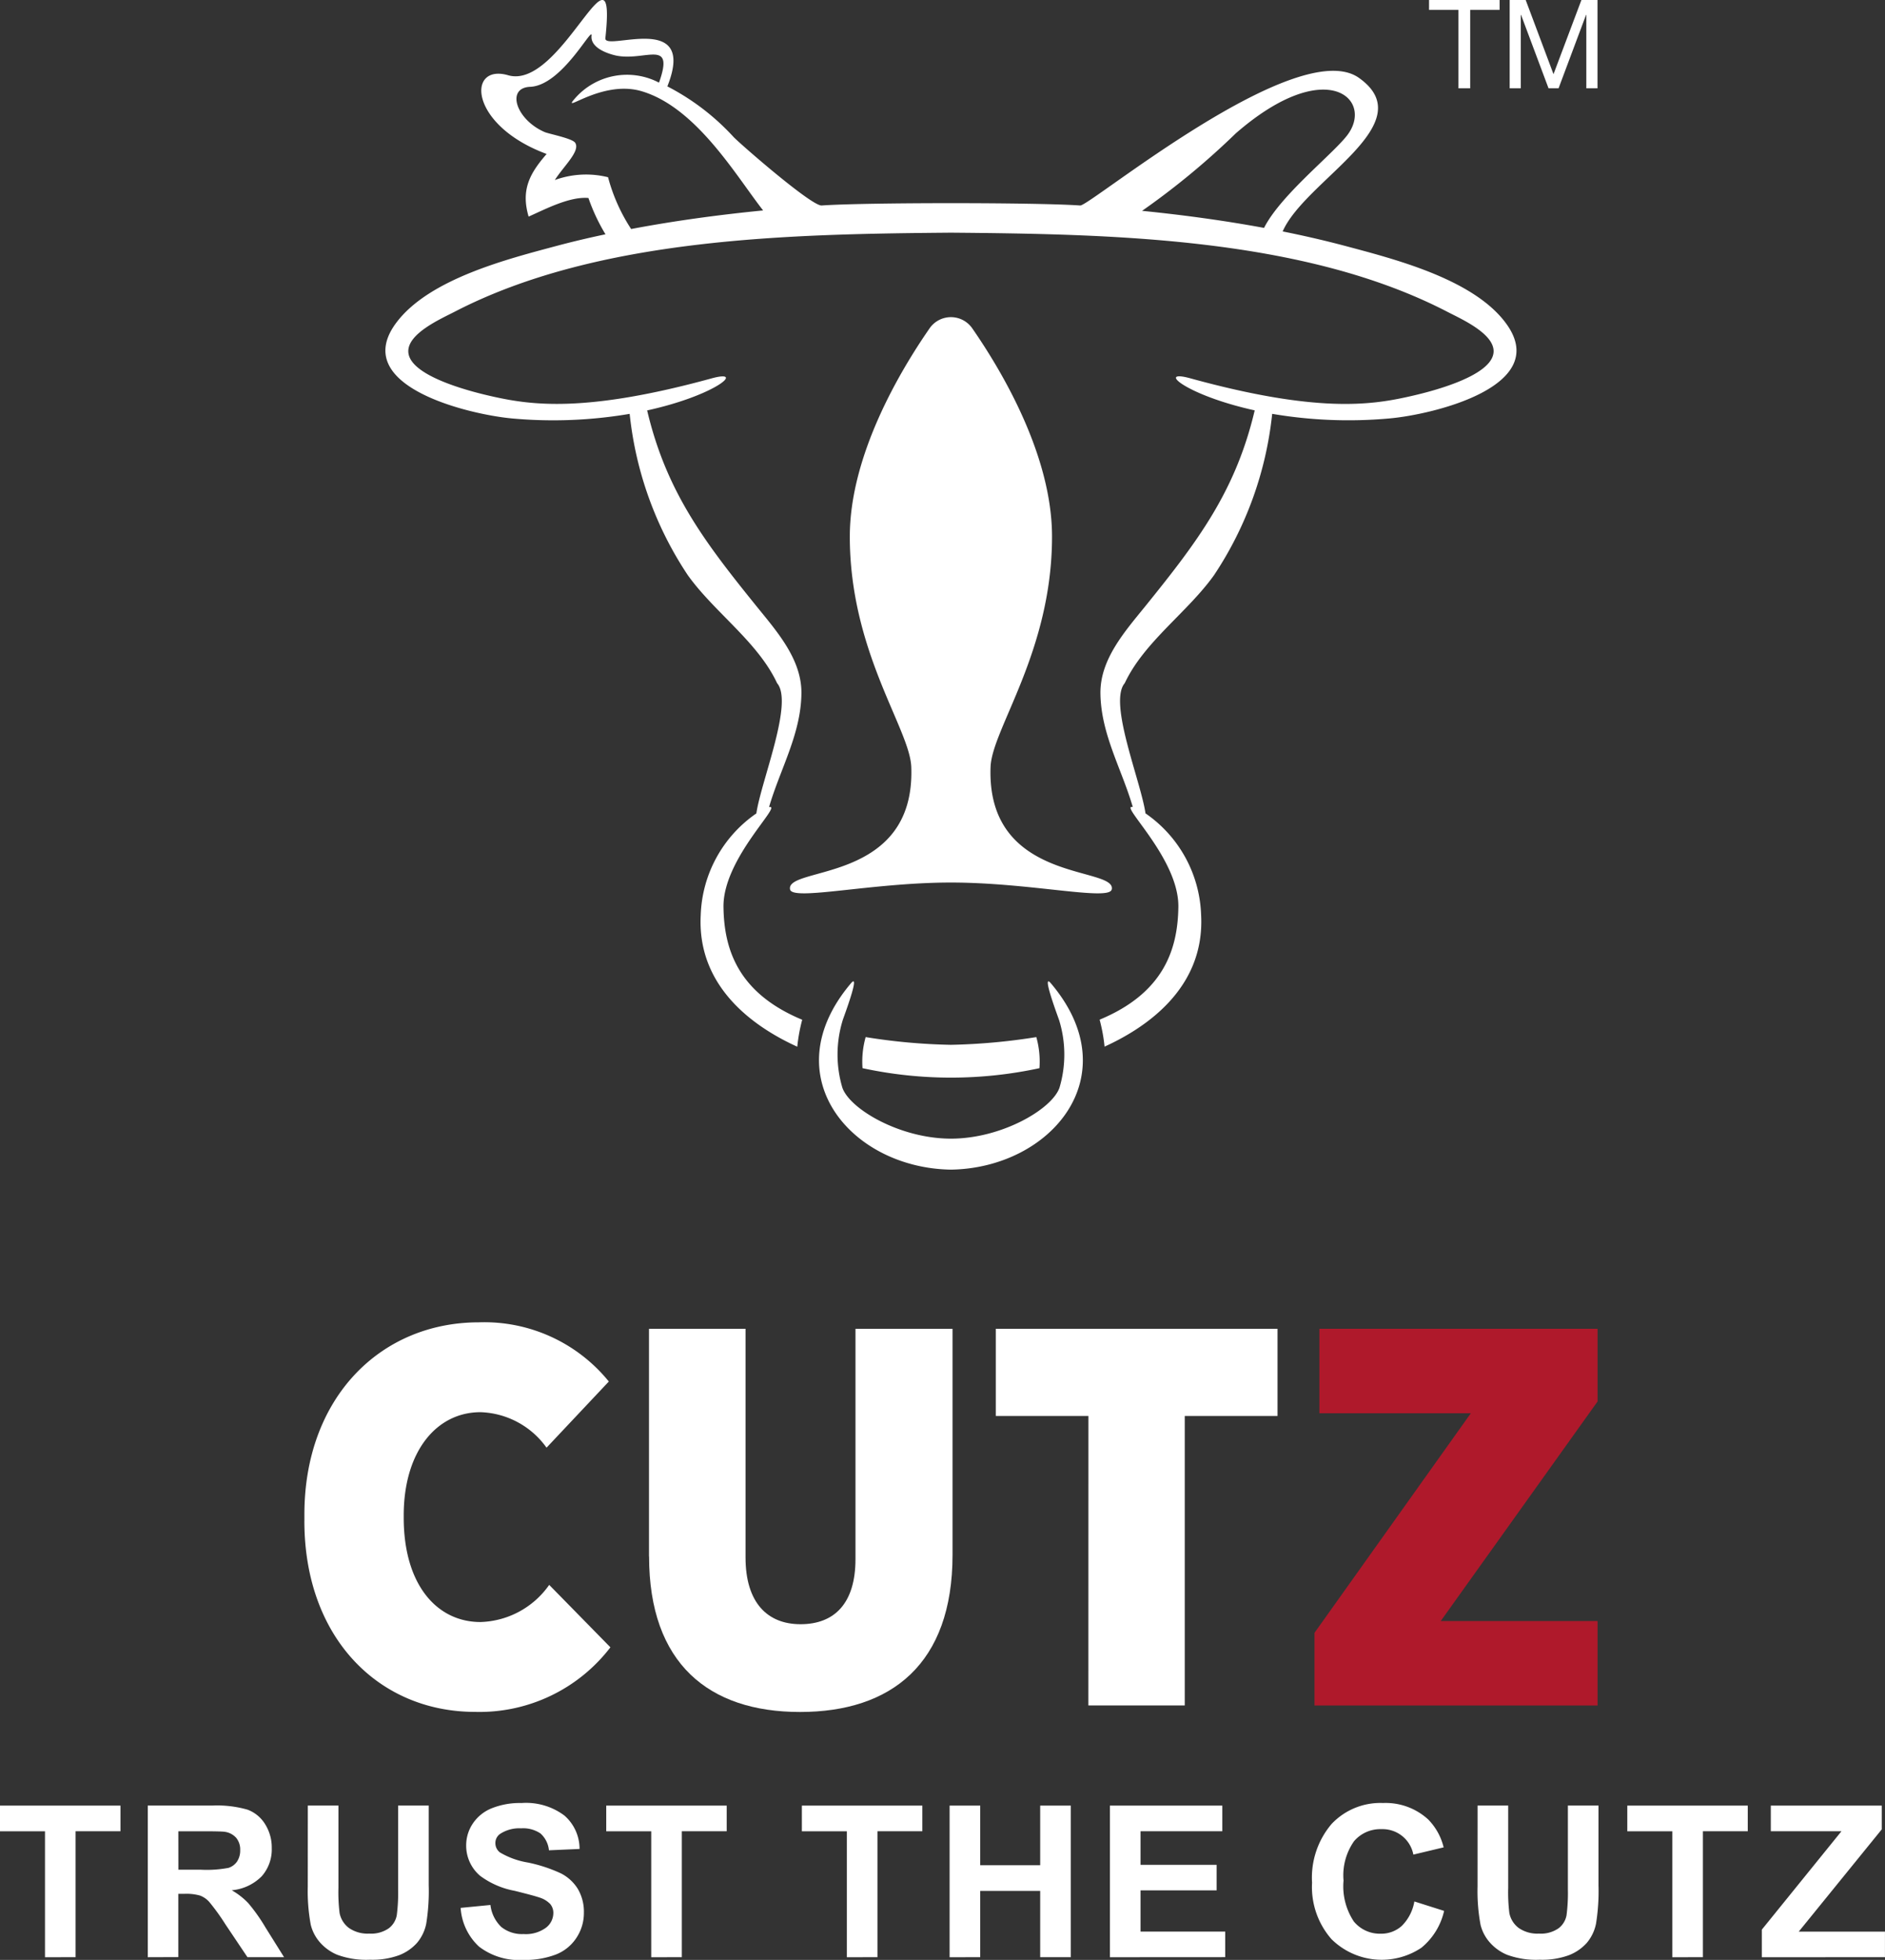 <svg xmlns="http://www.w3.org/2000/svg" xmlns:xlink="http://www.w3.org/1999/xlink" width="109.729" height="114.069" viewBox="0 0 109.729 114.069"><rect x="0" y="0" width="109.729" height="114.069" fill="#333333" stroke="none"/><defs><clipPath id="a"><rect width="109.729" height="114.069" fill="none"/></clipPath></defs><g clip-path="url(#a)"><path d="M36.927,171.942v-.376c0-6.766,4.407-11.181,10.158-11.181a9.329,9.329,0,0,1,7.564,3.445l-3.626,3.851a4.91,4.91,0,0,0-3.845-2.066c-2.563,0-4.469,2.286-4.469,6.013v.124c0,3.915,1.938,6.076,4.469,6.076a5.065,5.065,0,0,0,4-2.162l3.563,3.634a9.6,9.6,0,0,1-7.876,3.758c-5.594,0-9.939-4.29-9.939-11.118" transform="translate(-19.208 -83.424)" fill="#fff"/><path d="M78.73,174.416V161.17h5.62v13.309c0,2.631,1.273,3.884,3.2,3.884,1.955,0,3.2-1.191,3.2-3.79v-13.4h5.65v13.153c0,6.357-3.57,9.145-8.879,9.145s-8.786-2.818-8.786-9.051" transform="translate(-40.951 -83.832)" fill="#fff"/><path d="M126.192,166.243H120.8V161.17h16.4v5.073H131.8v16.849h-5.611Z" transform="translate(-62.833 -83.832)" fill="#fff"/><path d="M159.464,178.864l9.1-12.779h-8.815v-4.916h16.193V165.4l-9.128,12.777h9.128v4.917H159.464Z" transform="translate(-82.945 -83.832)" fill="#af192b"/><path d="M173.36.576V0h4.108V.576h-1.713V5.137h-.683V.576Z" transform="translate(-90.173 0)" fill="#fff"/><path d="M184.071,0l1.619,4.317L187.315,0h.936V5.137H187.6V.863h-.014l-1.6,4.274H185.4L183.8.863h-.014V5.137h-.647V0Z" transform="translate(-95.258 0)" fill="#fff"/><path d="M114.566,71.777c.273-1.377-7.3-.315-7.056-7.118.071-2.21,3.578-6.706,3.578-13.418,0-4.717-2.909-9.616-4.635-12.108a1.511,1.511,0,0,0-2.5,0c-1.727,2.492-4.636,7.391-4.636,12.108,0,6.712,3.507,11.208,3.578,13.418.244,6.8-7.329,5.741-7.056,7.118.139.689,4.751-.4,9.362-.4s9.223,1.09,9.362.4" transform="translate(-49.848 -20.012)" fill="#fff"/><path d="M113.331,121.281a6.772,6.772,0,0,1,.024,3.937c-.441,1.261-3.38,2.967-6.32,2.967s-5.879-1.707-6.32-2.967a6.775,6.775,0,0,1,.024-3.937c.029-.106,1.067-2.851.469-2.129-4.549,5.377.005,10.749,5.827,10.836,5.822-.086,10.376-5.458,5.826-10.836-.6-.722.44,2.024.469,2.129" transform="translate(-51.68 -61.914)" fill="#fff"/><path d="M111.908,18.715c-1.942-2.507-6.453-3.645-9.276-4.4-1.206-.321-2.424-.6-3.647-.845,1.306-2.989,8.2-6.269,4.441-8.937C99.854,2,87.753,12,87.2,11.96c-2.507-.181-12.543-.181-15.05,0-.589.043-4.769-3.605-5.127-3.985a13.8,13.8,0,0,0-3.856-2.947c1.776-4.463-3.7-1.986-3.608-2.808.679-6.36-2.55,3.058-5.659,2.16-2.416-.7-2.3,2.9,2.239,4.581-.952,1.1-1.517,2.057-1.048,3.645.914-.4,2.372-1.182,3.482-1.082a11.081,11.081,0,0,0,.992,2.113c-.954.2-1.905.424-2.848.676-2.822.756-7.334,1.894-9.276,4.4-2.914,3.755,4.224,5.425,6.726,5.645a26.522,26.522,0,0,0,6.806-.271,20.826,20.826,0,0,0,3.382,9.386c1.543,2.161,4.079,3.884,5.2,6.289.971,1.133-.932,5.691-1.207,7.58a7.479,7.479,0,0,0-3.239,5.919c-.229,4.353,3.368,6.635,5.621,7.659a9.791,9.791,0,0,1,.287-1.569c-3.741-1.555-4.549-4.1-4.583-6.563-.036-2.827,3.5-6.01,2.652-5.812.649-2.223,1.855-4.24,1.885-6.611.025-2-1.437-3.623-2.637-5.109-3-3.714-5.228-6.637-6.343-11.369,4.015-.882,5.759-2.416,3.745-1.863C58.421,24.03,55.268,23.575,53.1,23.1c-.938-.206-4.98-1.129-5.013-2.641-.024-1.057,1.894-1.9,2.688-2.31,8.382-4.348,19.657-4.525,28.9-4.607,9.242.082,20.518.259,28.9,4.607.794.411,2.712,1.258,2.689,2.31-.034,1.512-4.076,2.435-5.014,2.641-2.167.478-5.319.933-12.638-1.081-2.01-.552-.268.983,3.745,1.865-1.116,4.732-3.344,7.655-6.343,11.368-1.2,1.486-2.662,3.109-2.637,5.109.03,2.37,1.236,4.387,1.884,6.61-.849-.2,2.693,2.985,2.652,5.812-.033,2.459-.842,5.009-4.583,6.563a9.79,9.79,0,0,1,.287,1.569c2.253-1.024,5.851-3.306,5.621-7.659A7.479,7.479,0,0,0,91,47.339c-.274-1.89-2.178-6.446-1.207-7.579,1.124-2.4,3.66-4.128,5.2-6.289a20.829,20.829,0,0,0,3.382-9.385,26.467,26.467,0,0,0,6.806.269c2.5-.215,9.644-1.885,6.726-5.64m-52.191-8.4a5.319,5.319,0,0,0-3.1.163c.526-.823,1.5-1.691,1.184-2.169-.168-.257-1.531-.515-1.782-.625-1.656-.72-2.262-2.572-.837-2.631,1.868-.078,3.642-3.6,3.573-2.98-.092.84,1.33,1.143,1.483,1.172,1.683.309,3.359-1.007,2.444,1.565a4.023,4.023,0,0,0-4.851.871c-.985,1.1,1.454-1.067,3.822-.377,3.209.936,5.55,4.986,7.09,6.944-2.574.253-5.143.6-7.683,1.081a10.334,10.334,0,0,1-1.344-3.014M96.258,7.76c5.32-4.624,8.107-1.931,6.454.153-.9,1.136-3.857,3.466-4.811,5.351-2.352-.434-4.726-.754-7.1-.993A44.192,44.192,0,0,0,96.258,7.76" transform="translate(-24.319 0)" fill="#fff"/><path d="M114.915,127.6a5.281,5.281,0,0,0-.182-1.809,35.7,35.7,0,0,1-4.97.45,34.833,34.833,0,0,1-4.965-.45,5.269,5.269,0,0,0-.182,1.809,24.389,24.389,0,0,0,10.3,0" transform="translate(-54.407 -65.431)" fill="#fff"/><path d="M2.619,227.826v-7.331H0V219H7.012v1.493H4.4v7.331Z" transform="translate(0 -113.913)" fill="#fff"/><path d="M17.926,227.826V219h3.75a6.425,6.425,0,0,1,2.055.238,2.028,2.028,0,0,1,1.026.846,2.54,2.54,0,0,1,.386,1.391,2.356,2.356,0,0,1-.584,1.64,2.8,2.8,0,0,1-1.745.815,4.191,4.191,0,0,1,.954.74,10.114,10.114,0,0,1,1.014,1.432l1.077,1.722H23.728l-1.288-1.92a12.438,12.438,0,0,0-.939-1.3,1.358,1.358,0,0,0-.536-.367,2.934,2.934,0,0,0-.9-.1h-.361v3.683Zm1.782-5.092h1.318a6.789,6.789,0,0,0,1.6-.108.959.959,0,0,0,.5-.373,1.152,1.152,0,0,0,.18-.662,1.059,1.059,0,0,0-.238-.719,1.093,1.093,0,0,0-.672-.346q-.216-.03-1.3-.03h-1.39Z" transform="translate(-9.324 -113.914)" fill="#fff"/><path d="M37.343,219h1.782v4.779a9.813,9.813,0,0,0,.067,1.475,1.427,1.427,0,0,0,.544.87,1.9,1.9,0,0,0,1.177.328,1.8,1.8,0,0,0,1.144-.31,1.227,1.227,0,0,0,.464-.762,9.972,9.972,0,0,0,.078-1.5V219H44.38v4.634a11.884,11.884,0,0,1-.145,2.245,2.485,2.485,0,0,1-.532,1.108,2.705,2.705,0,0,1-1.038.719,4.527,4.527,0,0,1-1.7.267,4.89,4.89,0,0,1-1.917-.292,2.744,2.744,0,0,1-1.033-.758,2.432,2.432,0,0,1-.5-.978,10.7,10.7,0,0,1-.175-2.239Z" transform="translate(-19.424 -113.914)" fill="#fff"/><path d="M55.883,224.791l1.733-.169a2.112,2.112,0,0,0,.635,1.282,1.916,1.916,0,0,0,1.291.41,1.984,1.984,0,0,0,1.3-.364,1.083,1.083,0,0,0,.436-.852.8.8,0,0,0-.183-.533,1.476,1.476,0,0,0-.641-.382q-.314-.108-1.427-.385a4.84,4.84,0,0,1-2.011-.873,2.3,2.3,0,0,1-.812-1.775,2.27,2.27,0,0,1,.382-1.261,2.391,2.391,0,0,1,1.1-.893,4.408,4.408,0,0,1,1.736-.308,3.723,3.723,0,0,1,2.5.729,2.571,2.571,0,0,1,.882,1.944l-1.782.078a1.512,1.512,0,0,0-.491-.978,1.794,1.794,0,0,0-1.128-.3,2.033,2.033,0,0,0-1.216.319.642.642,0,0,0-.283.548.675.675,0,0,0,.265.535,4.67,4.67,0,0,0,1.637.59,8.682,8.682,0,0,1,1.923.635,2.481,2.481,0,0,1,.975.9,2.624,2.624,0,0,1,.352,1.405,2.6,2.6,0,0,1-.421,1.421,2.526,2.526,0,0,1-1.191.984,5,5,0,0,1-1.92.322,3.823,3.823,0,0,1-2.571-.774,3.361,3.361,0,0,1-1.071-2.254" transform="translate(-29.067 -113.75)" fill="#fff"/><path d="M76.163,227.826v-7.331H73.544V219h7.012v1.493H77.944v7.331Z" transform="translate(-38.254 -113.913)" fill="#fff"/><path d="M99.895,227.826v-7.331H97.276V219h7.012v1.493h-2.612v7.331Z" transform="translate(-50.598 -113.913)" fill="#fff"/><path d="M115.2,227.826V219h1.782v3.473h3.491V219h1.782v8.824h-1.782v-3.858h-3.491v3.858Z" transform="translate(-59.922 -113.913)" fill="#fff"/><path d="M134.645,227.826V219h6.543v1.493h-4.761v1.956h4.43v1.486h-4.43v2.4h4.93v1.487Z" transform="translate(-70.035 -113.913)" fill="#fff"/><path d="M165.126,224.418l1.728.548a3.877,3.877,0,0,1-1.322,2.145,4.158,4.158,0,0,1-5.234-.5,4.6,4.6,0,0,1-1.131-3.284,4.821,4.821,0,0,1,1.138-3.421,3.9,3.9,0,0,1,2.991-1.219,3.67,3.67,0,0,1,2.631.957,3.481,3.481,0,0,1,.9,1.625l-1.763.421a1.824,1.824,0,0,0-1.86-1.481,2.008,2.008,0,0,0-1.592.7A3.453,3.453,0,0,0,161,223.2a3.7,3.7,0,0,0,.6,2.384,1.956,1.956,0,0,0,1.565.71,1.785,1.785,0,0,0,1.222-.451,2.623,2.623,0,0,0,.734-1.42" transform="translate(-82.79 -113.75)" fill="#fff"/><path d="M179.249,219h1.782v4.779a9.813,9.813,0,0,0,.067,1.475,1.427,1.427,0,0,0,.544.87,1.9,1.9,0,0,0,1.177.328,1.8,1.8,0,0,0,1.144-.31,1.227,1.227,0,0,0,.464-.762,9.972,9.972,0,0,0,.078-1.5V219h1.782v4.634a11.886,11.886,0,0,1-.145,2.245,2.485,2.485,0,0,1-.532,1.108,2.705,2.705,0,0,1-1.038.719,4.527,4.527,0,0,1-1.7.267,4.89,4.89,0,0,1-1.917-.292,2.744,2.744,0,0,1-1.033-.758,2.432,2.432,0,0,1-.5-.978,10.7,10.7,0,0,1-.175-2.239Z" transform="translate(-93.236 -113.914)" fill="#fff"/><path d="M200.031,227.826v-7.331h-2.619V219h7.012v1.493h-2.612v7.331Z" transform="translate(-102.684 -113.913)" fill="#fff"/><path d="M213.732,227.826v-1.607l4.634-5.724h-4.111V219h6.458v1.384l-4.833,5.953h5.02v1.487Z" transform="translate(-111.173 -113.913)" fill="#fff"/></g></svg>